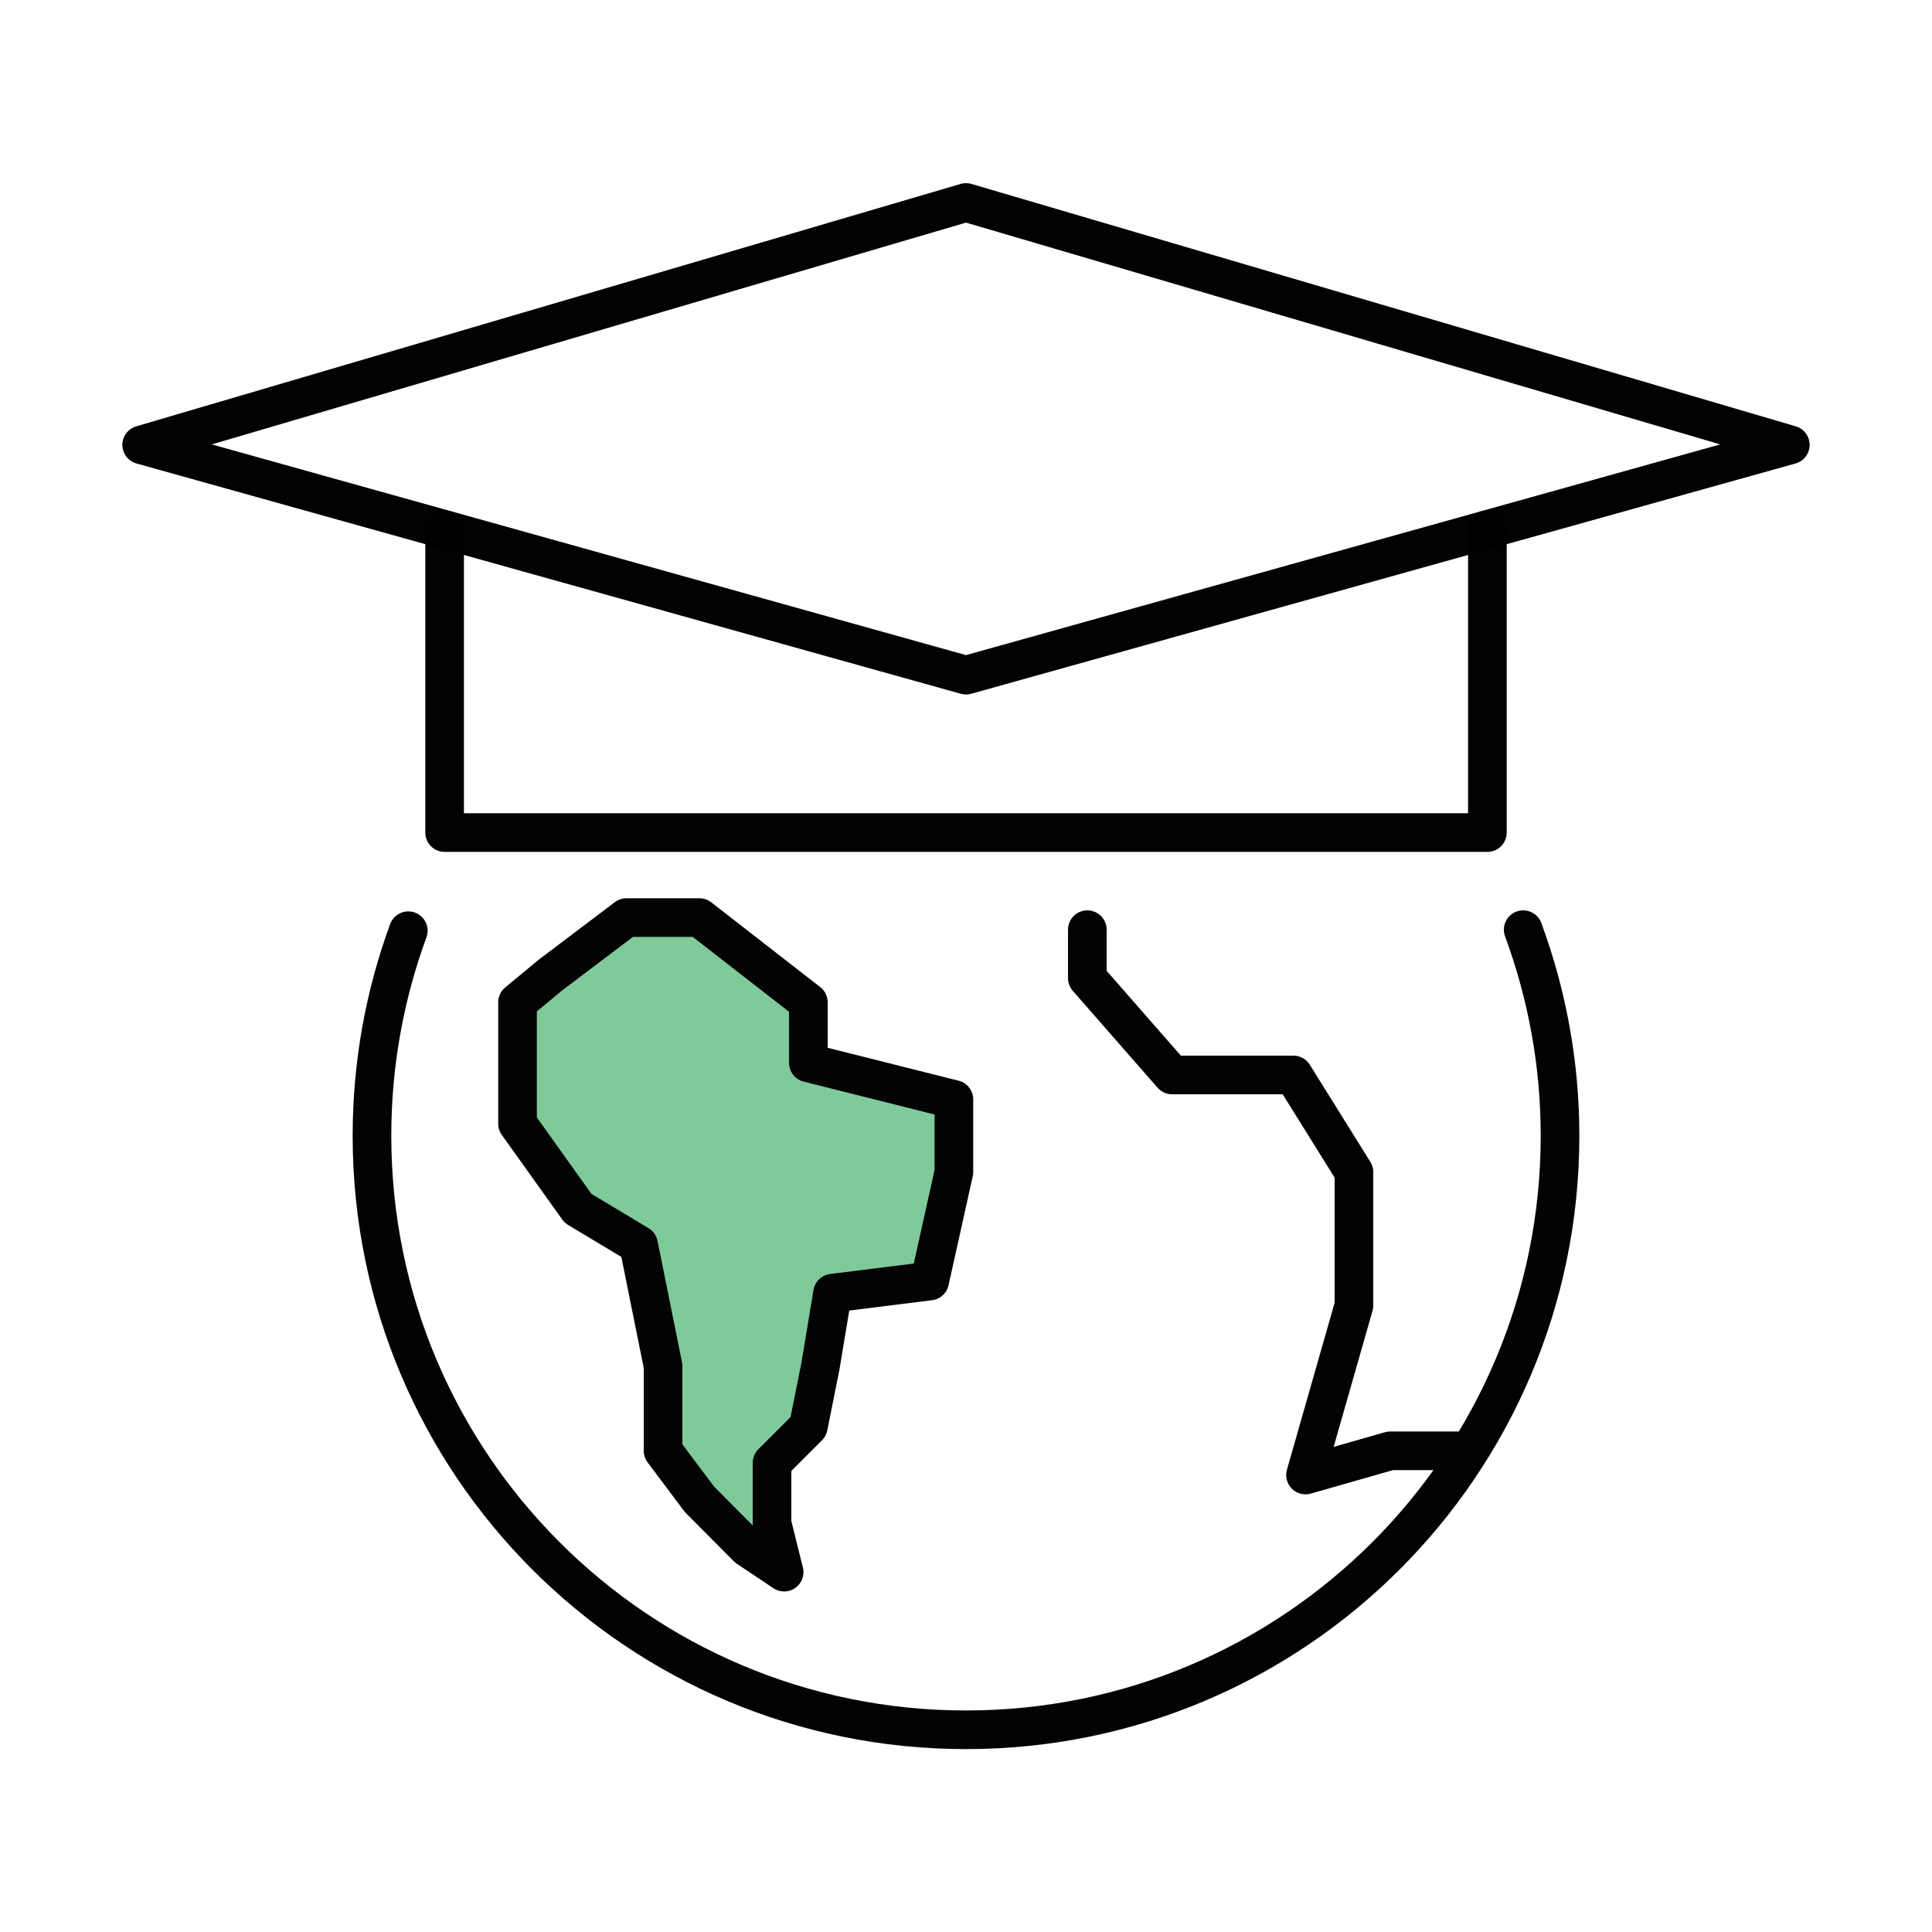 <?xml version="1.0" encoding="UTF-8"?>
<svg id="Layer_2" data-name="Layer 2" xmlns="http://www.w3.org/2000/svg" viewBox="0 0 75 75">
  <defs>
    <style>
      .cls-1, .cls-2, .cls-3 {
        fill: none;
      }

      .cls-1, .cls-4 {
        opacity: .99;
      }

      .cls-1, .cls-3, .cls-5 {
        stroke: #010101;
        stroke-linecap: round;
        stroke-linejoin: round;
        stroke-width: 1.5px;
      }

      .cls-2 {
        stroke-width: 0px;
      }

      .cls-5 {
        fill: #7fc998;
      }
    </style>
  </defs>
  <g id="Layer_1-2" data-name="Layer 1">
    <g>
      <rect class="cls-2" width="75" height="75"/>
      <g>
        <g class="cls-4">
          <path class="cls-3" d="m59.13,36.09c.92,2.49,1.43,5.19,1.43,8,0,12.73-10.32,23.06-23.06,23.06s-23.06-10.32-23.06-23.06c0-2.8.5-5.48,1.41-7.96"/>
          <polygon class="cls-5" points="24.32 35.62 27.15 35.62 31.38 38.91 31.38 41.26 37.03 42.68 37.03 45.5 36.09 49.73 32.32 50.2 31.85 53.03 31.38 55.38 29.97 56.79 29.97 59.14 30.44 61.03 29.03 60.09 27.15 58.2 25.74 56.32 25.74 53.03 24.79 48.32 22.44 46.91 20.09 43.62 20.09 38.91 21.37 37.85 24.32 35.62"/>
          <polyline class="cls-3" points="42.21 36.09 42.21 37.97 45.5 41.73 50.21 41.73 52.56 45.5 52.56 50.68 50.68 57.26 53.97 56.32 56.79 56.32"/>
        </g>
        <polyline class="cls-1" points="57.74 20.56 57.74 32.32 17.26 32.32 17.26 20.56"/>
        <polyline class="cls-1" points="5.5 17.27 37.5 26.21 69.5 17.27 37.5 7.86 5.5 17.27"/>
      </g>
    </g>
  </g>
</svg>